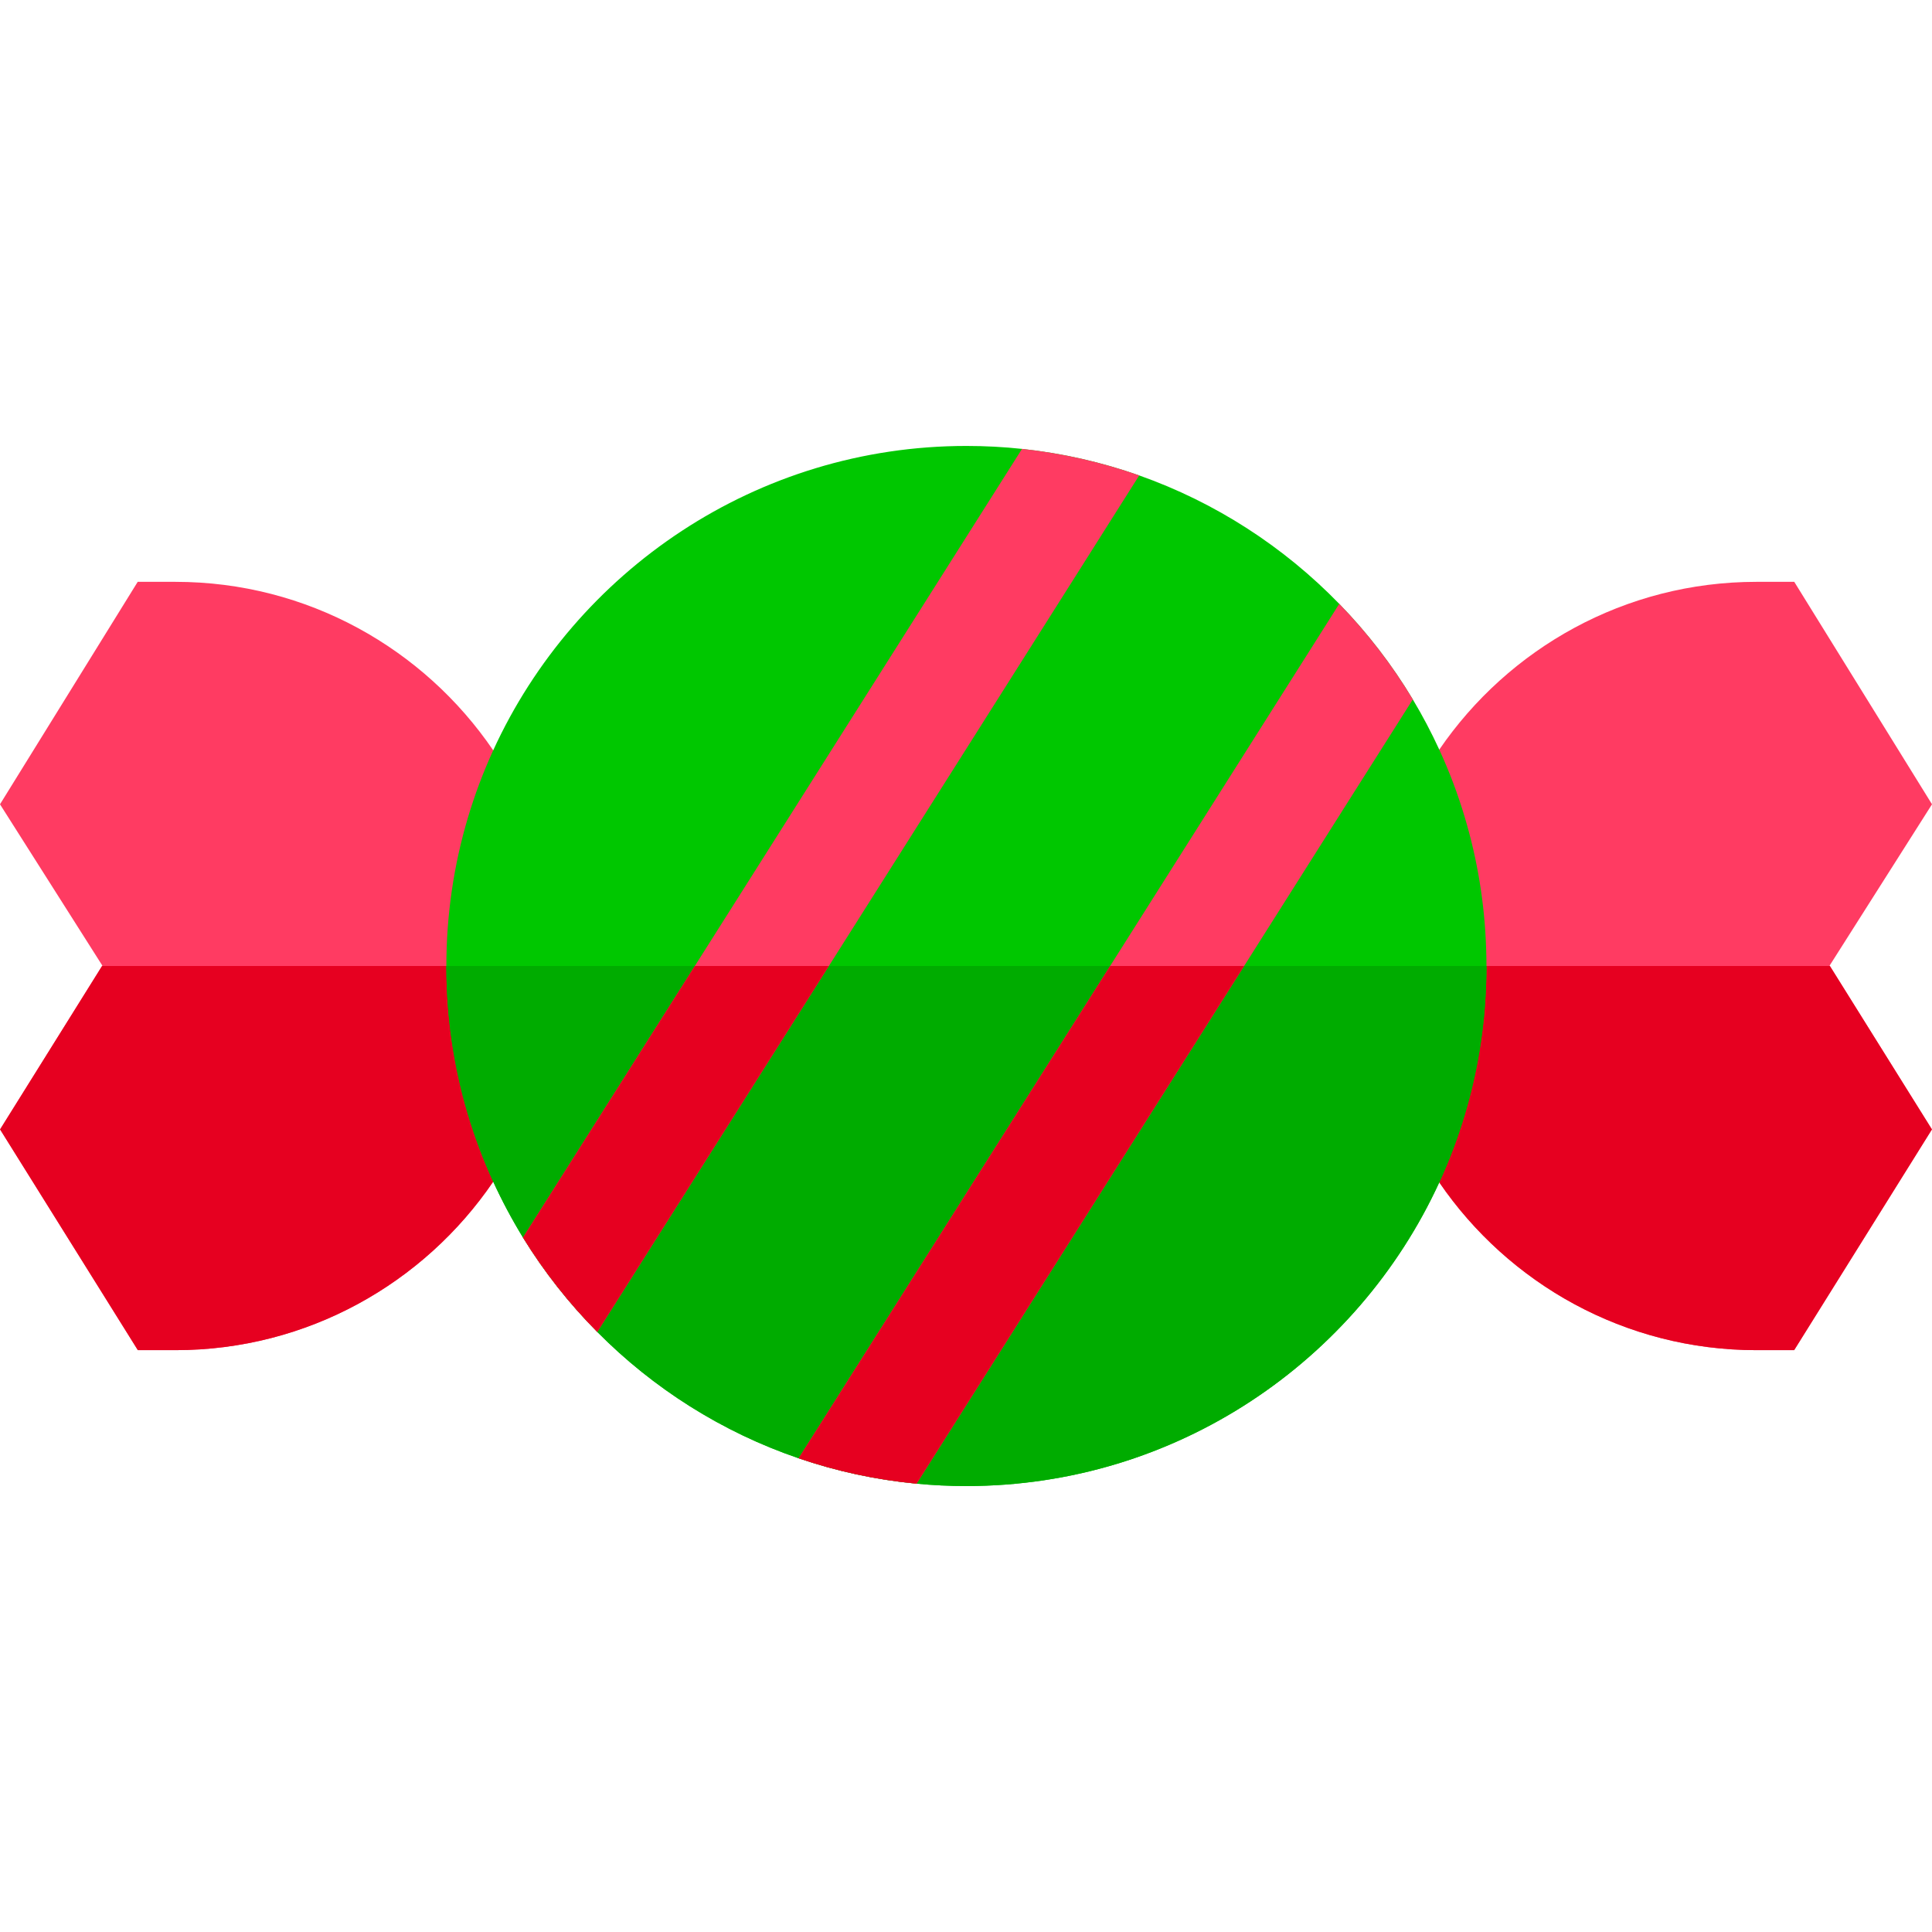 <?xml version="1.0" encoding="iso-8859-1"?>
<!-- Generator: Adobe Illustrator 19.0.0, SVG Export Plug-In . SVG Version: 6.00 Build 0)  -->
<svg version="1.1" id="Capa_1" xmlns="http://www.w3.org/2000/svg" xmlns:xlink="http://www.w3.org/1999/xlink" x="0px" y="0px"
	 viewBox="0 0 512 512" style="enable-background:new 0 0 512 512;" xml:space="preserve">
<g>
	<path style="fill:#FF3B62;" d="M484.94,256l27.04,43.305l-36.513,58.501h-9.974c-34.882,0-65.723-17.636-84.07-44.466
		c-3.621-5.282-6.752-10.924-9.323-16.866c-4.812-11.044-7.713-23.108-8.293-35.763c-0.07-1.561-0.11-3.131-0.11-4.712
		c0-1.581,0.04-3.151,0.11-4.712c0.58-12.654,3.481-24.719,8.293-35.763c2.571-5.942,5.702-11.584,9.323-16.866
		c18.346-26.829,49.187-44.466,84.07-44.466h10.004L512,213.145l-27.13,42.745L484.94,256z"/>
	<path style="fill:#FF3B62;" d="M148.302,256c0,14.265-2.951,27.86-8.273,40.194c-2.571,5.972-5.702,11.644-9.323,16.956
		c-18.336,26.929-49.237,44.656-84.21,44.656h-9.964L0.02,299.305L27.05,256l0.07-0.11L0,213.145l36.493-58.951h10.004
		c34.972,0,65.873,17.726,84.21,44.656c3.621,5.312,6.752,10.984,9.323,16.956C145.351,228.14,148.302,241.735,148.302,256z"/>
</g>
<g>
	<path style="fill:#E60020;" d="M140.029,296.194c-2.571,5.972-5.702,11.644-9.323,16.956
		c-18.336,26.929-49.237,44.656-84.21,44.656h-9.964L0.02,299.305L27.05,256h121.253
		C148.302,270.265,145.351,283.86,140.029,296.194z"/>
	<path style="fill:#E60020;" d="M511.98,299.305l-36.513,58.501h-9.974c-34.882,0-65.723-17.636-84.07-44.466
		c-3.621-5.282-6.752-10.924-9.323-16.866c-4.812-11.044-7.713-23.108-8.293-35.763c-0.07-1.561-0.11-3.131-0.11-4.712H484.94
		L511.98,299.305z"/>
</g>
<path style="fill:#00C700;" d="M393.928,256c0,1.501-0.02,2.991-0.08,4.482c-0.38,12.114-2.341,23.838-5.682,34.972v0.01
	c-1.831,6.152-4.091,12.114-6.742,17.876c-21.788,47.447-69.765,80.478-125.314,80.478c-4.452,0-8.863-0.21-13.205-0.63
	c-10.834-1.03-21.307-3.321-31.261-6.732c-20.337-6.942-38.554-18.526-53.359-33.482c-7.483-7.533-14.095-15.926-19.687-25.019
	c-2.911-4.752-5.552-9.703-7.893-14.805c-2.651-5.792-4.902-11.784-6.742-17.966c-3.691-12.424-5.672-25.579-5.672-39.184
	s1.981-26.759,5.672-39.184c1.841-6.182,4.091-12.174,6.742-17.966c21.748-47.547,69.785-80.668,125.404-80.668
	c4.982,0,9.893,0.26,14.735,0.78c10.774,1.15,21.167,3.541,31.061,7.032c20.247,7.163,38.343,18.927,53.009,34.032
	c7.433,7.643,13.985,16.126,19.497,25.319v0.01c2.571,4.292,4.912,8.733,7.012,13.305c2.651,5.762,4.912,11.724,6.742,17.876v0.01
	c3.341,11.134,5.302,22.858,5.682,34.972C393.908,253.009,393.928,254.499,393.928,256z"/>
<path style="fill:#00AC00;" d="M393.928,256c0,1.501-0.02,2.991-0.08,4.482c-0.38,12.114-2.341,23.838-5.682,34.972v0.01
	c-1.831,6.152-4.091,12.114-6.742,17.876c-21.788,47.447-69.765,80.478-125.314,80.478c-4.452,0-8.863-0.21-13.205-0.63
	c-10.834-1.03-21.307-3.321-31.261-6.732c-20.337-6.942-38.554-18.526-53.359-33.482c-7.483-7.533-14.095-15.926-19.687-25.019
	c-2.911-4.752-5.552-9.703-7.893-14.805c-2.651-5.792-4.902-11.784-6.742-17.966c-3.691-12.424-5.672-25.579-5.672-39.184
	L393.928,256L393.928,256z"/>
<g>
	<path style="fill:#FF3B62;" d="M301.906,125.994l-8.253,13.045l-8.333,13.185L219.657,256l-44.796,70.785l-8.353,13.205
		l-8.223,12.985c-7.483-7.533-14.095-15.926-19.687-25.019l9.053-14.305l9.473-14.965L184.135,256l68.164-107.728l9.463-14.955
		l9.083-14.355C281.619,120.112,292.013,122.503,301.906,125.994z"/>
	<path style="fill:#FF3B62;" d="M374.412,185.345v0.01l-9.103,14.385l-9.563,15.095v0.01L329.706,256l-68.124,107.668l-9.543,15.075
		l-9.133,14.445c-10.834-1.03-21.307-3.321-31.261-6.732l8.273-13.065l8.373-13.235L294.193,256l44.095-69.694l8.393-13.255
		l8.233-13.025C362.347,167.669,368.9,176.152,374.412,185.345z"/>
</g>
<g>
	<path style="fill:#E60020;" d="M219.657,256l-44.796,70.785l-8.353,13.205l-8.223,12.985c-7.483-7.533-14.095-15.926-19.687-25.019
		l9.053-14.305l9.473-14.965L184.135,256L219.657,256L219.657,256z"/>
	<path style="fill:#E60020;" d="M294.193,256h35.512l-68.124,107.668l-9.543,15.075l-9.133,14.445
		c-10.834-1.03-21.307-3.321-31.261-6.732l8.273-13.065l8.373-13.235L294.193,256z"/>
</g>
<g>
</g>
<g>
</g>
<g>
</g>
<g>
</g>
<g>
</g>
<g>
</g>
<g>
</g>
<g>
</g>
<g>
</g>
<g>
</g>
<g>
</g>
<g>
</g>
<g>
</g>
<g>
</g>
<g>
</g>
</svg>
